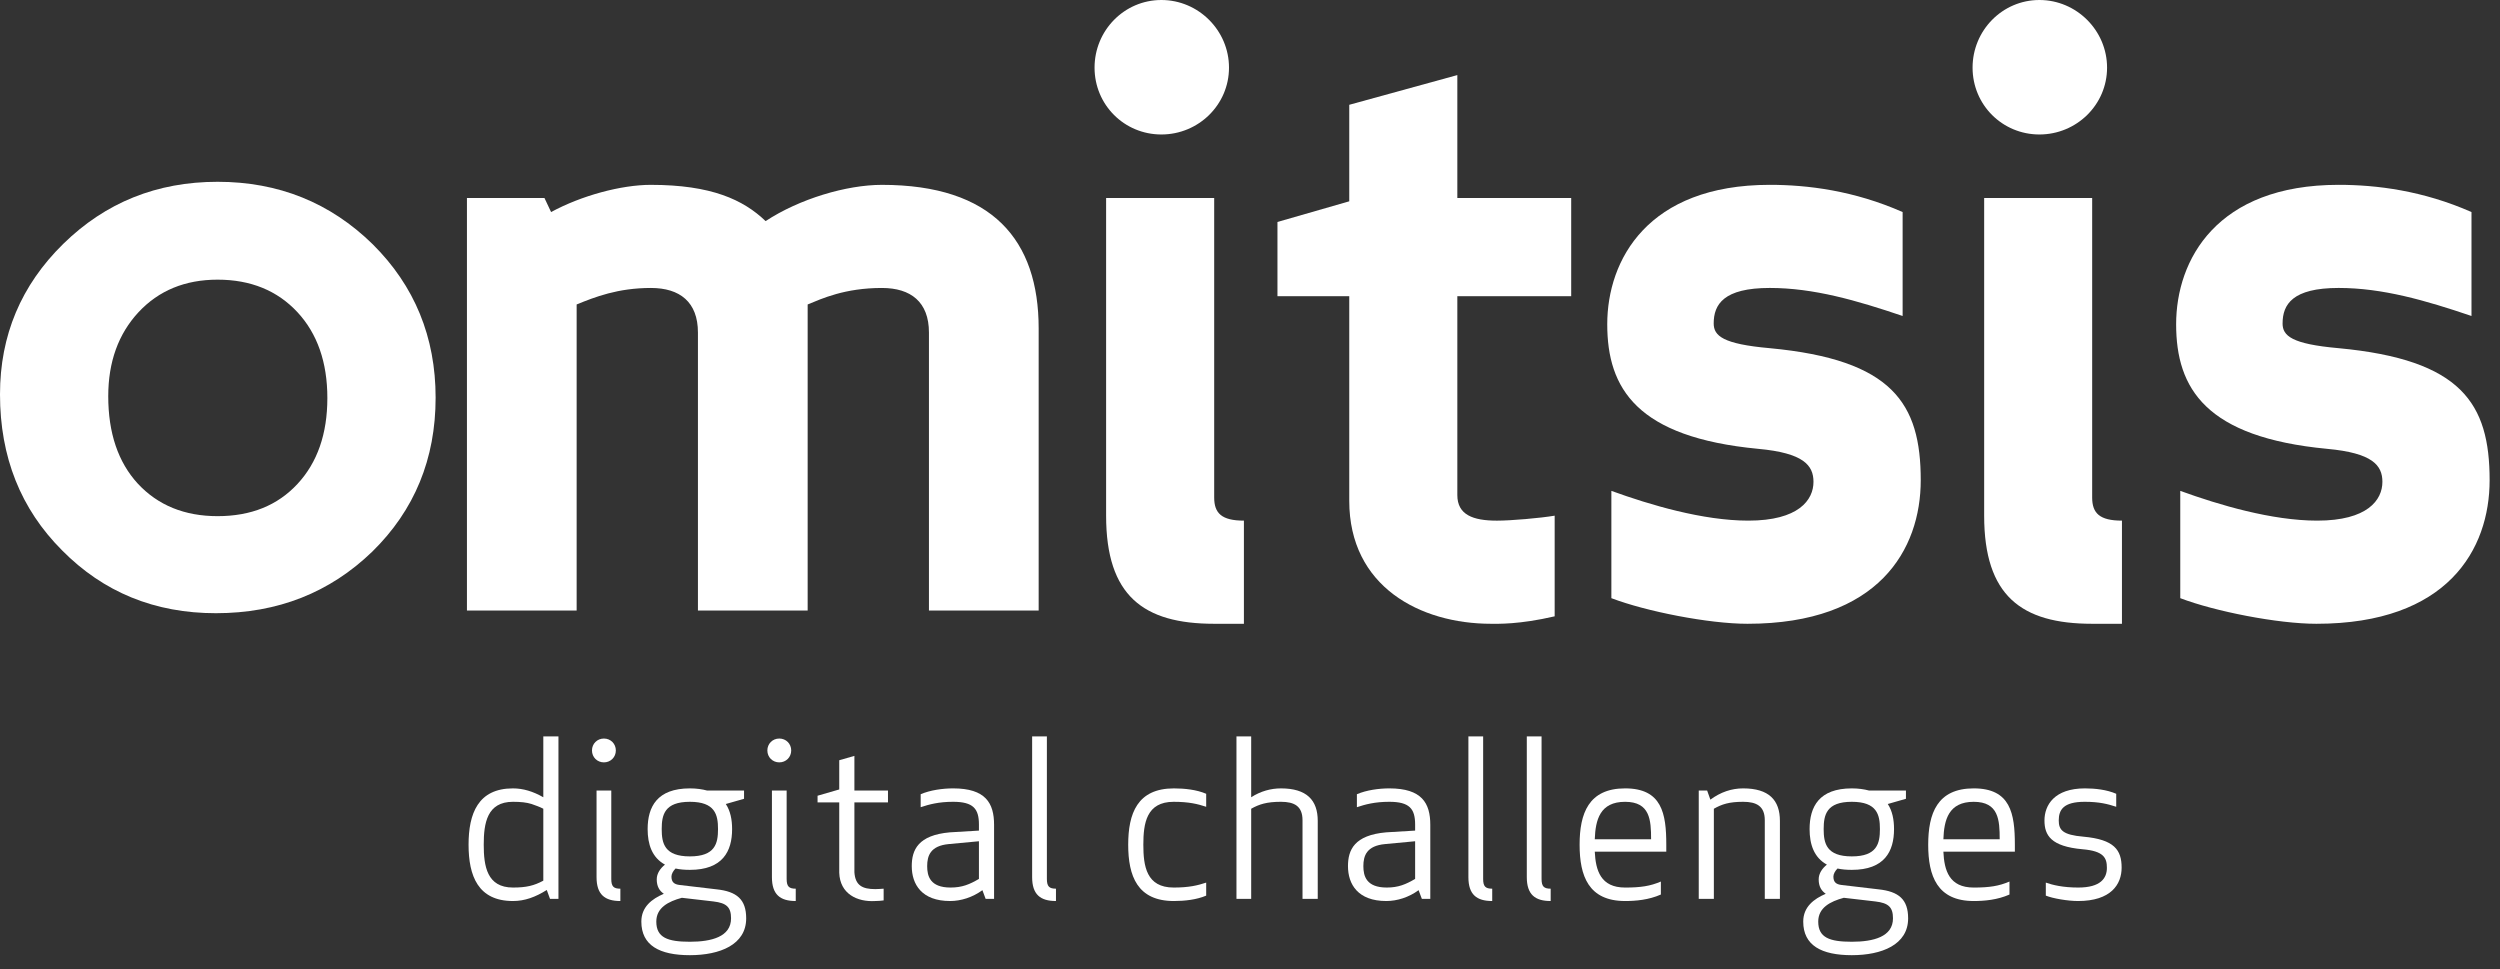 <?xml version="1.0" encoding="UTF-8" standalone="no"?><!DOCTYPE svg PUBLIC "-//W3C//DTD SVG 1.1//EN" "http://www.w3.org/Graphics/SVG/1.1/DTD/svg11.dtd"><svg width="100%" height="100%" viewBox="0 0 178 69" version="1.1" xmlns="http://www.w3.org/2000/svg" xmlns:xlink="http://www.w3.org/1999/xlink" xml:space="preserve" xmlns:serif="http://www.serif.com/" style="fill-rule:evenodd;clip-rule:evenodd;stroke-linejoin:round;stroke-miterlimit:1.414;"><rect x="0" y="0" width="178" height="69" fill="#333333" stroke="none"/><path d="M7.707,28.209c0,2.624 0.703,4.697 2.104,6.225c1.433,1.543 3.33,2.316 5.682,2.316c2.374,0 4.265,-0.762 5.685,-2.29c1.418,-1.527 2.129,-3.565 2.13,-6.115c0,-2.551 -0.712,-4.587 -2.13,-6.117c-1.436,-1.541 -3.331,-2.315 -5.685,-2.316c-2.315,0 -4.192,0.775 -5.63,2.316c-1.435,1.545 -2.156,3.54 -2.156,5.981m-7.707,-0.132c0,-4.198 1.503,-7.771 4.507,-10.716c3.007,-2.945 6.665,-4.417 10.986,-4.417c4.338,0 8.019,1.483 11.045,4.448c2.984,2.965 4.478,6.607 4.478,10.924c0,4.357 -1.501,8.01 -4.508,10.958c-3.026,2.924 -6.736,4.386 -11.134,4.386c-4.358,0 -8.01,-1.492 -10.958,-4.479c-2.942,-2.945 -4.416,-6.644 -4.416,-11.104" style="fill:#fff;"/><path d="M46.345,13.161c-2.114,0 -4.937,0.761 -7.108,1.937l-0.471,-0.999l-5.52,0l0,29.373l7.811,0l0,-21.794c1.293,-0.529 2.938,-1.175 5.288,-1.175c2.055,0 3.348,0.998 3.348,3.173l0,19.796l7.812,0l0,-21.794c0.999,-0.412 2.644,-1.175 5.287,-1.175c2.058,0 3.349,0.998 3.349,3.173l0,19.796l7.812,0l0,-20.091c0,-6.285 -3.288,-10.22 -11.161,-10.22c-2.527,0 -5.875,0.999 -8.281,2.581c-1.587,-1.525 -3.878,-2.581 -8.166,-2.581" style="fill:#fff;"/><path d="M77.932,4.816c0,2.645 2.113,4.759 4.758,4.759c2.644,0 4.815,-2.114 4.815,-4.759c0,-2.644 -2.171,-4.816 -4.815,-4.816c-2.645,0 -4.758,2.172 -4.758,4.816m10.634,39.597l0,-7.344c-1.587,0 -2.116,-0.529 -2.116,-1.645l0,-21.325l-7.695,0l0,22.617c0,5.697 2.644,7.697 7.695,7.697l2.116,0Z" style="fill:#fff;"/><path d="M110.692,36.716c-1.055,0.176 -3.115,0.354 -4.111,0.354c-1.704,0 -2.819,-0.414 -2.819,-1.821l0,-14.16l8.107,0l0,-6.99l-8.107,0l0,-8.754l-7.695,2.116l0,6.872l-5.112,1.471l0,5.285l5.112,0l0,14.569c0,6.109 5.05,8.755 10.099,8.755c0.471,0 2.002,0.057 4.526,-0.531l0,-7.166Z" style="fill:#fff;"/><path d="M122.015,23.029c0,-1.352 0.701,-2.527 3.994,-2.527c3.111,0 6.167,0.881 9.458,1.996l0,-7.4c-3.467,-1.527 -6.756,-1.938 -9.458,-1.938c-8.694,0 -11.573,5.345 -11.573,9.927c0,4.582 2.115,8.048 10.748,8.87c3.232,0.295 3.936,1.175 3.936,2.35c0,1.292 -1.055,2.762 -4.639,2.762c-3.231,0 -6.992,-1.118 -9.751,-2.119l0,7.64c2.468,0.94 6.931,1.823 9.692,1.823c9.341,0 12.335,-5.289 12.335,-10.224c0,-5.464 -1.997,-8.577 -10.748,-9.399c-3.346,-0.295 -3.994,-0.881 -3.994,-1.761" style="fill:#fff;"/><path d="M140.447,4.816c0,2.645 2.116,4.759 4.759,4.759c2.644,0 4.817,-2.114 4.817,-4.759c0,-2.644 -2.173,-4.816 -4.817,-4.816c-2.643,0 -4.759,2.172 -4.759,4.816m10.636,39.597l0,-7.344c-1.59,0 -2.121,-0.529 -2.121,-1.645l0,-21.325l-7.69,0l0,22.617c0,5.697 2.644,7.697 7.69,7.697l2.121,0Z" style="fill:#fff;"/><path d="M162.52,23.029c0,-1.352 0.701,-2.527 3.992,-2.527c3.115,0 6.17,0.881 9.458,1.996l0,-7.4c-3.465,-1.527 -6.756,-1.938 -9.458,-1.938c-8.694,0 -11.571,5.345 -11.571,9.927c0,4.582 2.112,8.048 10.75,8.87c3.235,0.295 3.936,1.175 3.936,2.35c0,1.292 -1.057,2.762 -4.641,2.762c-3.231,0 -6.993,-1.118 -9.751,-2.119l0,7.64c2.468,0.94 6.933,1.823 9.692,1.823c9.34,0 12.334,-5.289 12.334,-10.224c0,-5.464 -1.993,-8.577 -10.75,-9.399c-3.346,-0.295 -3.992,-0.881 -3.992,-1.761" style="fill:#fff;"/><path d="M37.849,57.245c-0.354,-0.112 -0.769,-0.157 -1.325,-0.157c-1.852,0 -2.082,1.529 -2.082,3.057c0,1.525 0.23,3.048 2.082,3.048c0.955,0 1.497,-0.134 2.16,-0.489l0,-5.122c-0.263,-0.139 -0.542,-0.232 -0.835,-0.337m-1.325,-1.112c0.725,0 1.434,0.216 2.16,0.632l0,-4.334l1.078,0l0,11.569l-0.601,0l-0.231,-0.634c-0.803,0.508 -1.572,0.787 -2.406,0.787c-2.484,0 -3.162,-1.786 -3.162,-4.008c0,-2.223 0.678,-4.012 3.162,-4.012" style="fill:#fff;"/><path d="M42.149,53.433c0,0.48 0.372,0.848 0.85,0.848c0.477,0 0.849,-0.368 0.849,-0.848c0,-0.48 -0.372,-0.849 -0.849,-0.849c-0.478,0 -0.85,0.369 -0.85,0.849m2.021,10.72l0,-0.879c-0.478,0 -0.647,-0.153 -0.647,-0.695l0,-6.292l-1.049,0l0,6.166c0,1.237 0.588,1.7 1.696,1.7" style="fill:#fff;"/><path d="M49.12,60.975c-1.807,0 -2.006,-0.924 -2.006,-1.943c0,-1.017 0.199,-1.944 2.006,-1.944c1.802,0 2.003,0.927 2.003,1.944c0,1.019 -0.201,1.943 -2.003,1.943m1.681,3.209c0.939,0.109 1.25,0.416 1.25,1.203c0,1.311 -1.391,1.666 -2.931,1.666c-1.589,0 -2.391,-0.295 -2.391,-1.436c0,-0.985 0.849,-1.433 1.821,-1.694l2.251,0.261Zm-1.681,-2.25c2.327,0 3.006,-1.312 3.006,-2.902c0,-0.678 -0.122,-1.295 -0.448,-1.787l1.298,-0.371l0,-0.586l-2.624,0c-0.353,-0.094 -0.754,-0.155 -1.232,-0.155c-2.331,0 -3.008,1.31 -3.008,2.899c0,1.08 0.307,2.022 1.234,2.529c-0.325,0.263 -0.586,0.619 -0.586,1.05c0,0.51 0.2,0.816 0.494,1.018l0,0.014c-0.835,0.357 -1.59,0.927 -1.59,1.974c0,1.699 1.296,2.392 3.456,2.392c2.127,0 4.009,-0.741 4.009,-2.622c0,-1.343 -0.663,-1.914 -2.113,-2.067l-2.624,-0.309c-0.4,-0.045 -0.584,-0.214 -0.584,-0.6c0,-0.186 0.123,-0.403 0.293,-0.573c0.291,0.065 0.633,0.096 1.019,0.096" style="fill:#fff;"/><path d="M54.636,53.433c0,0.48 0.372,0.848 0.849,0.848c0.479,0 0.849,-0.368 0.849,-0.848c0,-0.48 -0.37,-0.849 -0.849,-0.849c-0.477,0 -0.849,0.369 -0.849,0.849m2.021,10.72l0,-0.879c-0.479,0 -0.648,-0.153 -0.648,-0.695l0,-6.292l-1.048,0l0,6.166c0,1.237 0.584,1.7 1.696,1.7" style="fill:#fff;"/><path d="M62.915,63.274c-0.201,0.014 -0.402,0.031 -0.602,0.031c-0.91,0 -1.419,-0.263 -1.48,-1.202l0,-4.97l2.391,0l0,-0.845l-2.391,0l0,-2.469l-1.079,0.31l0,2.08l-1.544,0.447l0,0.477l1.544,0l0,5c0.046,1.51 1.279,2.098 2.559,2.02c0.2,0 0.401,-0.017 0.602,-0.044l0,-0.835Z" style="fill:#fff;"/><path d="M69.7,59.897l0,2.682c-0.664,0.387 -1.188,0.614 -2.021,0.614c-1.464,0 -1.664,-0.826 -1.664,-1.523c0,-0.741 0.231,-1.45 1.539,-1.572l2.146,-0.201Zm0,-1.19l0,0.432l-2.069,0.124c-2.265,0.2 -2.714,1.251 -2.714,2.407c0,1.296 0.712,2.483 2.731,2.483c0.772,0 1.603,-0.263 2.299,-0.772l0.23,0.619l0.601,0l0,-5.276c0,-1.542 -0.601,-2.591 -2.915,-2.591c-0.74,0 -1.635,0.123 -2.311,0.416l0,0.924c0.602,-0.2 1.279,-0.385 2.311,-0.385c1.436,0 1.837,0.495 1.837,1.619" style="fill:#fff;"/><path d="M75.185,64.153l0,-0.879c-0.476,0 -0.647,-0.153 -0.647,-0.695l0,-10.148l-1.05,0l0,10.022c0,1.238 0.587,1.7 1.697,1.7" style="fill:#fff;"/><path d="M80.328,60.145c0,2.222 0.648,4.008 3.255,4.008c0.757,0 1.618,-0.094 2.298,-0.385l0,-0.927c-0.603,0.2 -1.219,0.352 -2.314,0.352c-1.943,0 -2.161,-1.523 -2.161,-3.048c0,-1.528 0.218,-3.057 2.161,-3.057c1.095,0 1.711,0.157 2.314,0.355l0,-0.926c-0.68,-0.293 -1.541,-0.384 -2.298,-0.384c-2.607,0 -3.255,1.789 -3.255,4.012" style="fill:#fff;"/><path d="M92.739,58.4l0,5.6l1.084,0l0,-5.553c0,-1.48 -0.787,-2.314 -2.621,-2.314c-0.714,0 -1.453,0.2 -2.118,0.632l0,-4.334l-1.048,0l0,11.569l1.048,0l0,-6.417c0.573,-0.323 1.113,-0.495 2.118,-0.495c0.955,0 1.537,0.309 1.537,1.312" style="fill:#fff;"/><path d="M100.757,59.897l0,2.682c-0.661,0.387 -1.189,0.614 -2.018,0.614c-1.465,0 -1.667,-0.826 -1.667,-1.523c0,-0.741 0.231,-1.45 1.545,-1.572l2.14,-0.201Zm0,-1.19l0,0.432l-2.064,0.124c-2.267,0.2 -2.717,1.251 -2.717,2.407c0,1.296 0.712,2.483 2.729,2.483c0.773,0 1.604,-0.263 2.299,-0.772l0.232,0.619l0.601,0l0,-5.276c0,-1.542 -0.601,-2.591 -2.918,-2.591c-0.737,0 -1.633,0.123 -2.308,0.416l0,0.924c0.597,-0.2 1.278,-0.385 2.308,-0.385c1.439,0 1.838,0.495 1.838,1.619" style="fill:#fff;"/><path d="M106.246,64.153l0,-0.879c-0.478,0 -0.646,-0.153 -0.646,-0.695l0,-10.148l-1.05,0l0,10.022c0,1.238 0.585,1.7 1.696,1.7" style="fill:#fff;"/><path d="M110.408,64.153l0,-0.879c-0.479,0 -0.649,-0.153 -0.649,-0.695l0,-10.148l-1.051,0l0,10.022c0,1.238 0.586,1.7 1.7,1.7" style="fill:#fff;"/><path d="M115.709,57.089c1.773,0 1.849,1.296 1.849,2.668l-4.01,0c0.049,-1.388 0.369,-2.668 2.161,-2.668m-3.241,3.057c0,2.222 0.635,4.007 3.241,4.007c0.754,0 1.679,-0.079 2.545,-0.462l0,-0.925c-0.755,0.324 -1.436,0.428 -2.545,0.428c-1.742,0 -2.098,-1.217 -2.161,-2.555l5.092,0l0,-0.493c0,-2.224 -0.31,-4.013 -2.931,-4.013c-2.606,0 -3.241,1.789 -3.241,4.013" style="fill:#fff;"/><path d="M125.653,58.4c0,-1.003 -0.589,-1.312 -1.541,-1.312c-1.003,0 -1.514,0.172 -2.085,0.495l0,6.417l-1.076,0l0,-7.712l0.598,0l0.23,0.647c0.727,-0.538 1.512,-0.802 2.333,-0.802c1.834,0 2.618,0.834 2.618,2.314l0,5.553l-1.077,0l0,-5.6Z" style="fill:#fff;"/><path d="M131.849,60.975c-1.805,0 -2.004,-0.924 -2.004,-1.943c0,-1.017 0.199,-1.944 2.004,-1.944c1.8,0 2.001,0.927 2.001,1.944c0,1.019 -0.201,1.943 -2.001,1.943m1.681,3.209c0.94,0.109 1.25,0.416 1.25,1.203c0,1.311 -1.39,1.666 -2.931,1.666c-1.591,0 -2.391,-0.295 -2.391,-1.436c0,-0.985 0.85,-1.433 1.822,-1.694l2.25,0.261Zm-1.681,-2.25c2.328,0 3.006,-1.312 3.006,-2.902c0,-0.678 -0.121,-1.295 -0.445,-1.787l1.293,-0.371l0,-0.586l-2.619,0c-0.358,-0.094 -0.757,-0.155 -1.235,-0.155c-2.33,0 -3.006,1.31 -3.006,2.899c0,1.08 0.308,2.022 1.231,2.529c-0.323,0.263 -0.584,0.619 -0.584,1.05c0,0.51 0.2,0.816 0.493,1.018l0,0.014c-0.832,0.357 -1.593,0.927 -1.593,1.974c0,1.699 1.299,2.392 3.459,2.392c2.127,0 4.01,-0.741 4.01,-2.622c0,-1.343 -0.66,-1.914 -2.114,-2.067l-2.623,-0.309c-0.404,-0.045 -0.584,-0.214 -0.584,-0.6c0,-0.186 0.123,-0.403 0.293,-0.573c0.291,0.065 0.63,0.096 1.018,0.096" style="fill:#fff;"/><path d="M140.529,57.089c1.775,0 1.849,1.296 1.849,2.668l-4.009,0c0.046,-1.388 0.372,-2.668 2.16,-2.668m-3.241,3.057c0,2.222 0.637,4.007 3.241,4.007c0.754,0 1.681,-0.079 2.546,-0.462l0,-0.925c-0.756,0.324 -1.435,0.428 -2.546,0.428c-1.746,0 -2.1,-1.217 -2.16,-2.555l5.089,0l0,-0.493c0,-2.224 -0.308,-4.013 -2.929,-4.013c-2.604,0 -3.241,1.789 -3.241,4.013" style="fill:#fff;"/><path d="M146.583,58.418c0,-0.759 0.327,-1.33 1.854,-1.33c1.036,0 1.634,0.157 2.238,0.355l0,-0.926c-0.679,-0.293 -1.5,-0.384 -2.226,-0.384c-2.174,0 -2.883,1.187 -2.883,2.285c0,1.061 0.465,1.847 2.701,2.048c1.526,0.126 1.744,0.617 1.744,1.327c0,0.724 -0.434,1.4 -2.037,1.4c-1.093,0 -1.834,-0.182 -2.312,-0.352l0,0.927c0.494,0.201 1.558,0.385 2.295,0.385c2.345,0 3.103,-1.187 3.103,-2.375c0,-1.264 -0.524,-2.006 -2.716,-2.206c-1.482,-0.125 -1.761,-0.48 -1.761,-1.154" style="fill:#fff;"/></svg>
